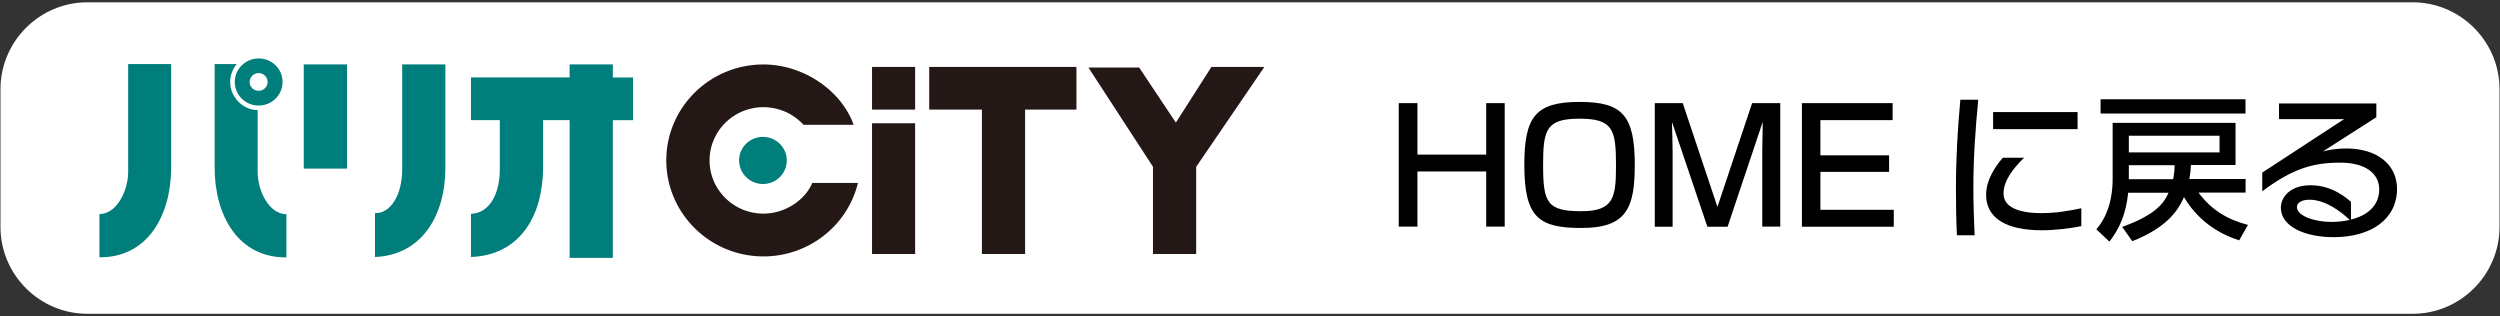 <svg version="1.0" xmlns="http://www.w3.org/2000/svg" width="261" height="33" xml:space="preserve"><rect width="100%" height="100%" fill="#333333" stroke="none"/><path fill="#FFF" d="M260.95 23.69c0 4.99-4.08 9.07-9.07 9.07H9.12c-4.99 0-9.07-4.08-9.07-9.07V9.31C.05 4.32 4.13.24 9.12.24h242.76c4.99 0 9.07 4.08 9.07 9.07v14.38z"/><path d="M147.98 10.77v5.37h7.18v-5.37h1.93v12.89h-1.93V17.9h-7.18v5.76h-1.95V10.77h1.95zM170.67 17.22c0 4.48-.85 6.58-5.54 6.58-4.44 0-5.99-1.03-5.99-6.58 0-4.99 1.14-6.58 5.76-6.58 4.45 0 5.77 1.37 5.77 6.58zm-9.57 0c0 3.94.41 4.83 3.99 4.83 3.42 0 3.62-1.46 3.62-4.83 0-3.71-.33-4.83-3.81-4.83-3.5 0-3.8 1.18-3.8 4.83zM175.68 10.77l3.62 10.83 3.62-10.83h2.94v12.89h-1.88v-7.8c0-.65.03-2.42.05-3.14l-3.67 10.95h-2.11l-3.7-10.95c.02.38.07 2.72.07 3.16v7.79h-1.86v-12.9h2.92zM197.59 10.77v1.77h-7.54v3.68h7.17v1.72h-7.17v3.96h7.66v1.77h-9.59v-12.9h9.47zM206.02 19.59c0 1.52.05 3.19.13 4.97h-1.85c-.08-1.67-.1-3.32-.1-4.94 0-3.16.18-6.14.46-9.21h1.87c-.3 3.09-.51 6.04-.51 9.18zm7.16 4.45c-3.76 0-5.83-1.28-5.83-3.71 0-1.54.97-2.99 1.75-3.86h2.21c-1.13 1.11-2.14 2.39-2.14 3.73 0 1.41 1.52 2.05 3.98 2.05 1.47 0 2.95-.25 4.14-.51v1.87c-1.23.25-2.8.43-4.11.43zm-5.1-10.55V11.7h8.82v1.78h-8.82zM233.77 25.09c-3.58-1.13-5.2-3.55-5.76-4.52-.56 1.28-1.65 3.13-5.4 4.61l-1.05-1.49c3.47-1.26 4.34-2.45 4.84-3.57h-4.22c-.11.97-.36 3.11-1.96 5.1l-1.36-1.28c1.64-1.87 1.7-4.43 1.7-5.27v-5.84h12.83v4.4h-4.66c-.02.33-.03.72-.16 1.46h5.87v1.42h-4.92c1.34 1.78 2.96 2.8 5.17 3.37l-.92 1.61zM219.3 10.36h15.13v1.49H219.3v-1.49zm2.95 3.81v1.74h9.47v-1.74h-9.47zm0 3.08v1.46h4.63c.11-.61.15-1.06.15-1.46h-4.78zM243.63 24.76c-3.04 0-5.51-1.13-5.51-3.08 0-1.08.95-2.34 3.11-2.34 2.29 0 3.78 1.37 4.21 1.73v1.85c1.67-.41 2.95-1.41 2.95-3.16 0-1.55-1.31-2.78-4.06-2.78-2.75 0-4.91.56-8.15 2.99v-1.95l8.54-5.58h-6.79V10.8h10.16v1.44l-5.58 3.57c.52-.15 1.41-.31 2.44-.31 3.21 0 5.3 1.67 5.3 4.22-.01 3.17-2.71 5.04-6.62 5.04zm-2.52-3.91c-.98 0-1.31.43-1.31.75 0 1.05 2.13 1.57 3.55 1.57.69 0 1.34-.07 1.96-.21-.83-.8-2.5-2.11-4.2-2.11z"/><path fill="#007E7C" d="M41.99 17.6V6.72h4.51V17.6c-.04 5.02-2.54 9.04-7.35 9.23v-4.58c1.67.05 2.86-1.97 2.84-4.65zM24.03 8.56c0 1.6 1.37 2.95 2.87 2.93v6.58c.05 1.97 1.23 4.29 3 4.29v4.51c-5.04.05-7.5-4.39-7.49-9.39V6.69h2.31l-.08.1c-.4.52-.61 1.13-.61 1.77zm7.68 9.04V6.72h4.52V17.6h-4.52zm-5.65-9.04c0 .51.42.92.94.92s.94-.42.94-.92c0-.51-.42-.93-.94-.93s-.94.42-.94.93zm-1.55 0c0-1.36 1.12-2.46 2.5-2.46s2.49 1.1 2.49 2.46c0 1.36-1.12 2.46-2.49 2.46-1.39 0-2.5-1.1-2.5-2.46zm24.67-.48h10.29V6.72h4.51v1.37h2.11v4.46h-2.11v14.37h-4.51V12.54H56.7v5.06c-.05 5.02-2.48 9.05-7.53 9.23v-4.51c1.9-.05 3.04-2.05 3.01-4.72v-5.06h-3.01V8.08zM13.37 6.69h4.5v10.78c0 5-2.45 9.44-7.49 9.39v-4.51c1.76 0 2.95-2.32 3-4.29V6.69z"/><path fill="#231815" d="M74.08 16.75c0 3.07 2.52 5.55 5.62 5.55 2.31 0 4.38-1.46 5.1-3.2h4.77l-.04.15c-1.15 4.42-5.2 7.52-9.82 7.52-5.6 0-10.14-4.49-10.15-10.02 0-5.53 4.54-10.02 10.14-10.02 4.13 0 8.12 2.67 9.42 6.3h-5.24l-.01-.02a5.667 5.667 0 0 0-4.17-1.82c-3.1 0-5.62 2.49-5.62 5.56zm16.96-5.31V6.99h4.5v4.45h-4.5zm0 15.08V12.87h4.5v13.65h-4.5zm5.97-15.08V6.99h15.37v4.45h-5.36v15.08h-4.51V11.44h-5.5zm27.86 15.08h-4.5v-9.11l-6.74-10.36h5.3l3.83 5.75 3.71-5.81H132l-7.12 10.43v9.1z"/><path fill="#007E7C" d="M77.16 16.75c0-1.36 1.11-2.46 2.49-2.46 1.37 0 2.49 1.1 2.49 2.46 0 1.36-1.11 2.46-2.49 2.46-1.37 0-2.49-1.11-2.49-2.46z"/></svg>